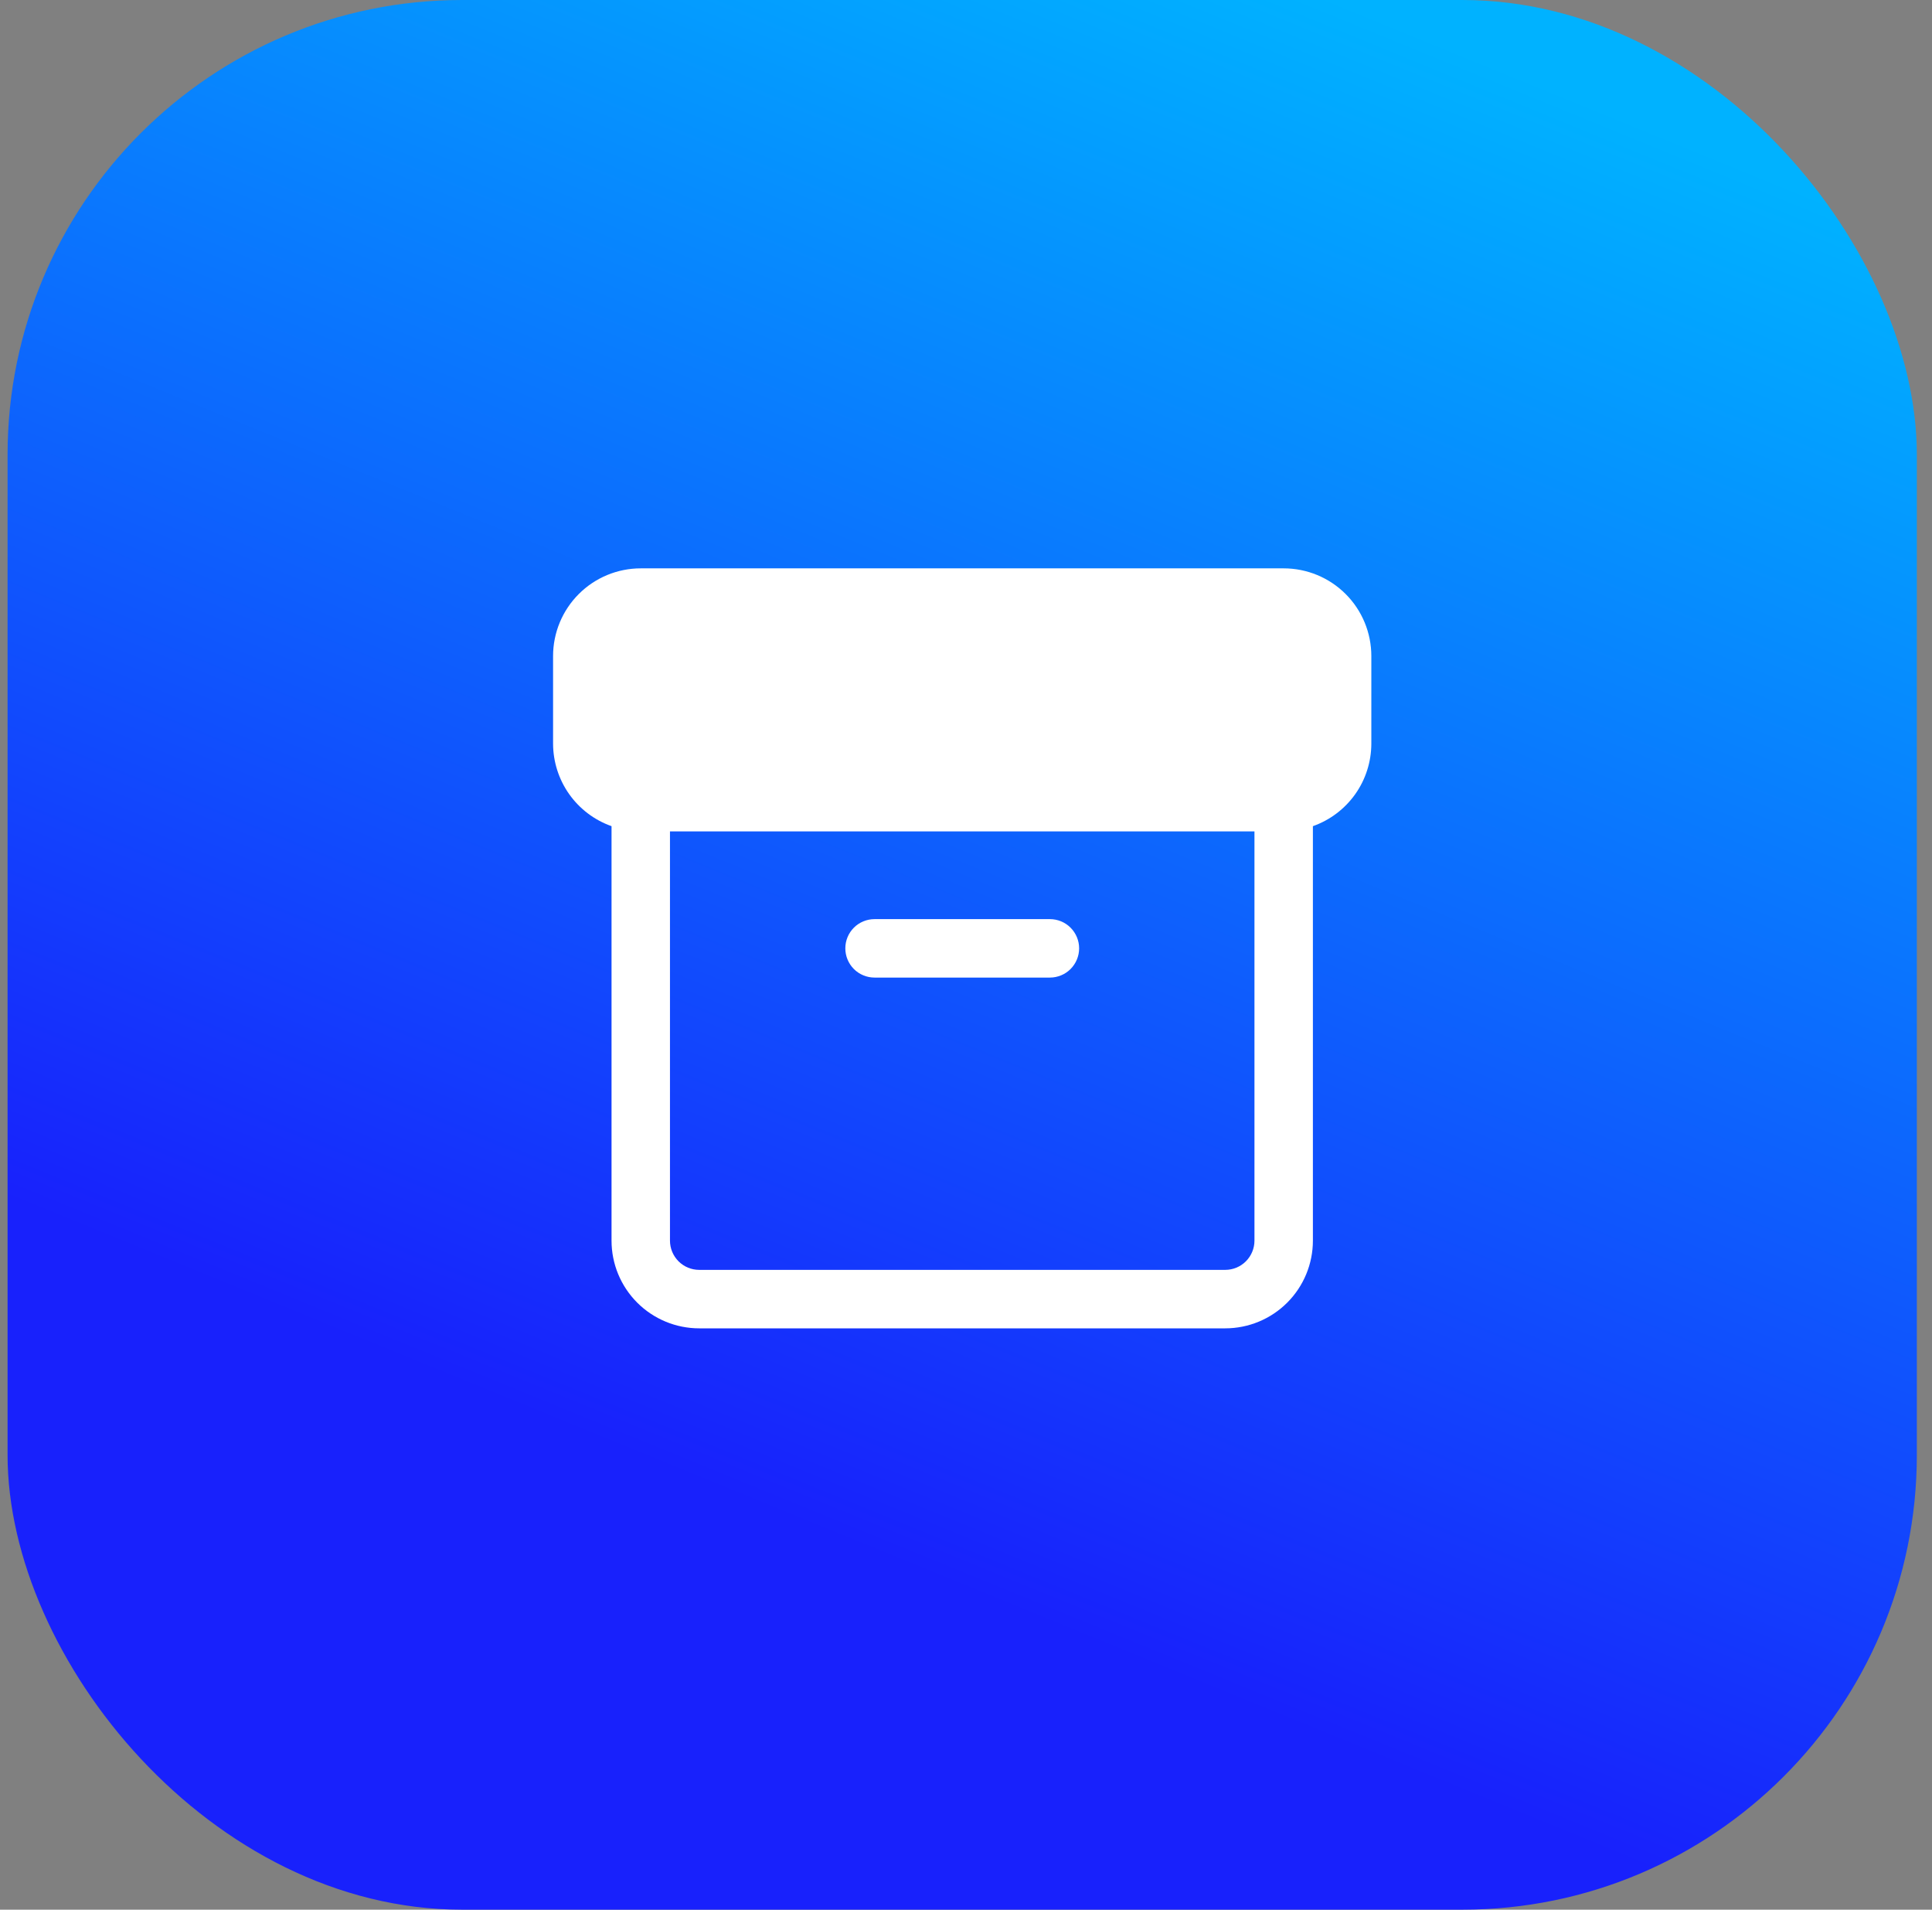 <svg xmlns="http://www.w3.org/2000/svg" width="85" height="84" viewBox="0 0 85 84" fill="none"><rect x="0" y="0" width="85" height="84" fill="#808080" stroke="none"/><rect x="0.333" width="84" height="84" rx="20" fill="url(#paint0_linear_814_7000)"></rect><path d="M56.476 25H28.191C27.168 25 26.186 25.406 25.463 26.13C24.74 26.853 24.333 27.834 24.333 28.857V32.714C24.336 33.51 24.584 34.286 25.044 34.935C25.505 35.584 26.154 36.075 26.905 36.34V54.571C26.905 55.594 27.311 56.575 28.035 57.299C28.758 58.022 29.739 58.429 30.762 58.429H53.905C54.928 58.429 55.909 58.022 56.632 57.299C57.356 56.575 57.762 55.594 57.762 54.571V36.34C58.512 36.075 59.162 35.584 59.623 34.935C60.083 34.286 60.331 33.51 60.333 32.714V28.857C60.333 27.834 59.927 26.853 59.204 26.13C58.48 25.406 57.499 25 56.476 25ZM55.191 54.571C55.191 54.912 55.055 55.239 54.814 55.481C54.573 55.722 54.246 55.857 53.905 55.857H30.762C30.421 55.857 30.094 55.722 29.853 55.481C29.612 55.239 29.476 54.912 29.476 54.571V36.571H55.191V54.571Z" fill="white"></path><path d="M38.477 43H46.191C46.532 43 46.859 42.865 47.1 42.624C47.341 42.382 47.477 42.055 47.477 41.714C47.477 41.373 47.341 41.046 47.1 40.805C46.859 40.564 46.532 40.429 46.191 40.429H38.477C38.136 40.429 37.809 40.564 37.567 40.805C37.326 41.046 37.191 41.373 37.191 41.714C37.191 42.055 37.326 42.382 37.567 42.624C37.809 42.865 38.136 43 38.477 43Z" fill="white"></path><defs><linearGradient id="paint0_linear_814_7000" x1="-1.5" y1="52" x2="25.362" y2="-13.696" gradientUnits="userSpaceOnUse"><stop stop-color="#1821FC"></stop><stop offset="1" stop-color="#00B2FF"></stop></linearGradient></defs></svg>
